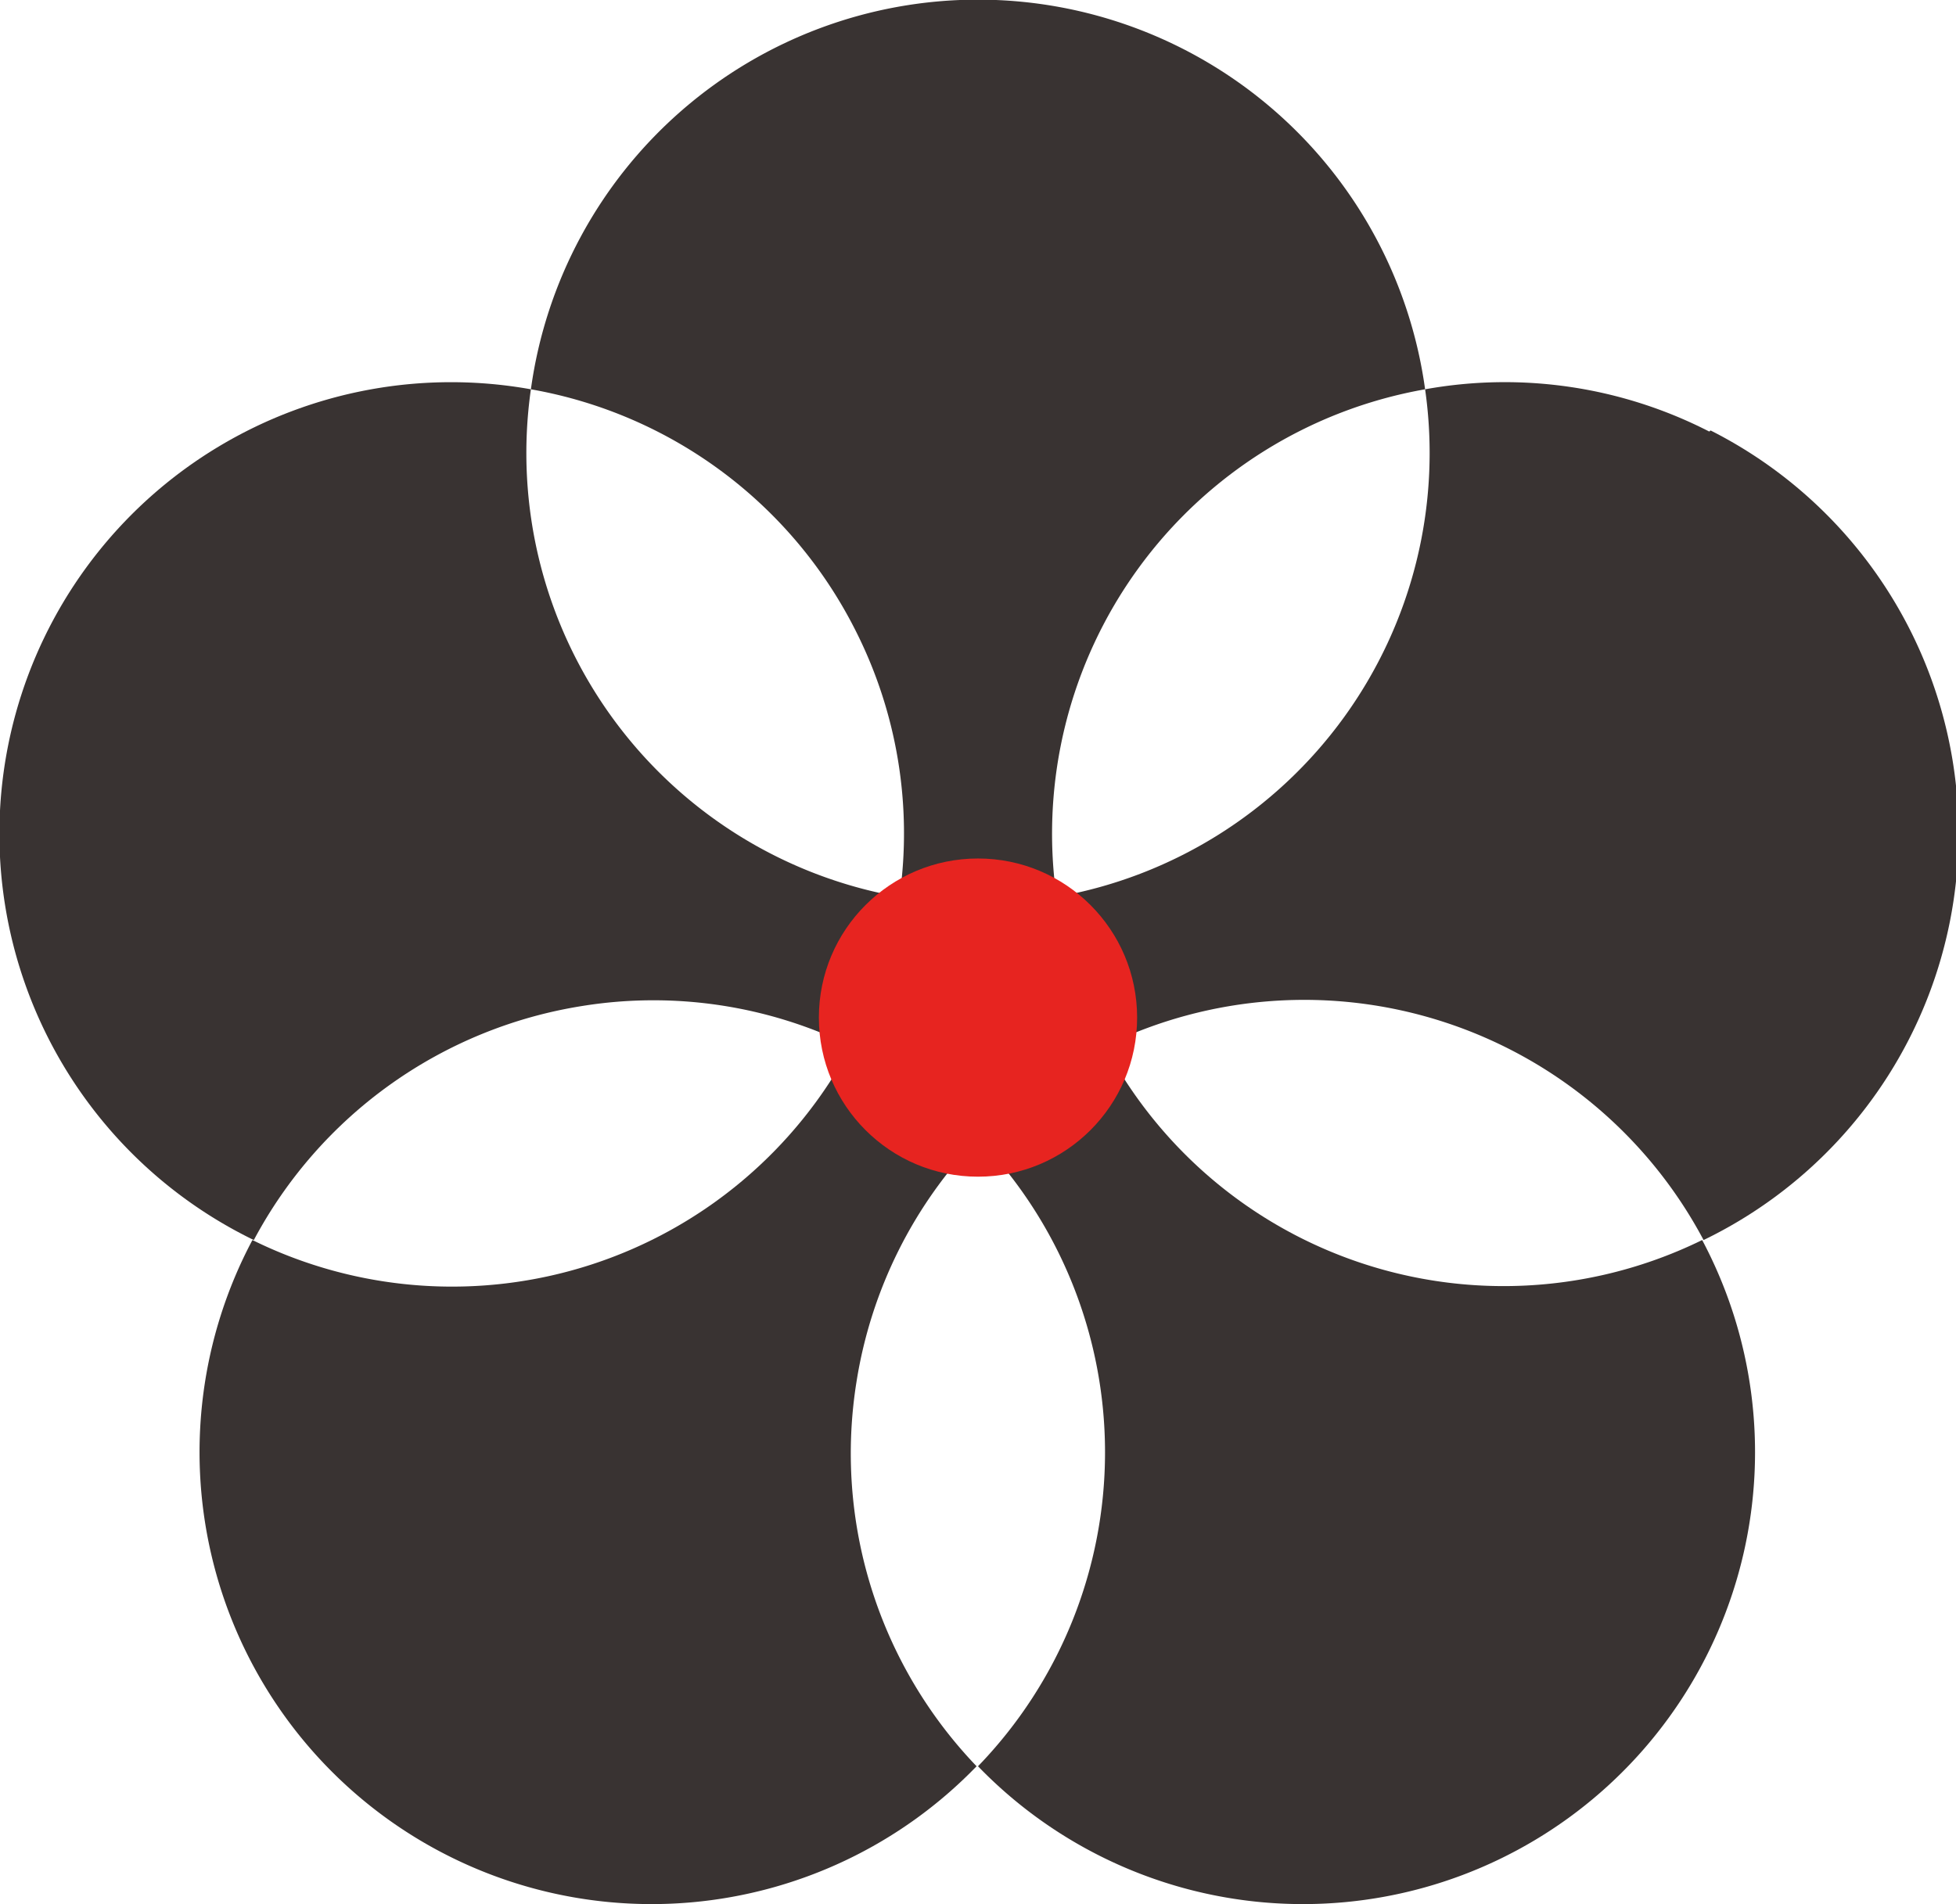 <svg id="レイヤー_1" data-name="レイヤー 1" xmlns="http://www.w3.org/2000/svg" viewBox="0 0 55.56 54.1"><defs><style>.cls-1{fill:none;}.cls-2{fill:#393332;}.cls-3{fill:#e72420;}</style></defs><path class="cls-1" d="M304.27,395.08a12.72,12.72,0,0,1-1.38,4.24,13,13,0,0,1,3.61,2.62,13,13,0,0,1,3.61-2.62,12.72,12.72,0,0,1-1.38-4.24A12.85,12.85,0,0,1,304.27,395.08Z" transform="translate(-278.72 -369.6)"/><path class="cls-2" d="M303,387.47a12.76,12.76,0,0,1,1.27,7.61,12.85,12.85,0,0,0,4.46,0,12.82,12.82,0,0,1,10.47-14.42,12.82,12.82,0,0,0-25.4,0A12.8,12.8,0,0,1,303,387.47Z" transform="translate(-278.72 -369.6)"/><path class="cls-2" d="M295.26,398.18a12.73,12.73,0,0,1,7.63,1.14,12.72,12.72,0,0,0,1.38-4.24,12.8,12.8,0,0,1-10.47-14.42,12.83,12.83,0,0,0-7.87,24.17A12.84,12.84,0,0,1,295.26,398.18Z" transform="translate(-278.72 -369.6)"/><path class="cls-2" d="M303.05,408.85a12.82,12.82,0,0,1,3.45-6.91,13,13,0,0,0-3.61-2.62,12.81,12.81,0,0,1-17,5.51,12.84,12.84,0,0,0,20.57,14.95A12.84,12.84,0,0,1,303.05,408.85Z" transform="translate(-278.72 -369.6)"/><path class="cls-2" d="M315.61,404.74a12.8,12.8,0,0,1-5.5-5.42,13,13,0,0,0-3.61,2.62,12.83,12.83,0,0,1,0,17.84,12.84,12.84,0,0,0,20.57-14.95A12.81,12.81,0,0,1,315.61,404.74Z" transform="translate(-278.72 -369.6)"/><path class="cls-2" d="M327.27,381.86a12.72,12.72,0,0,0-8.07-1.2,12.8,12.8,0,0,1-10.47,14.42,12.72,12.72,0,0,0,1.38,4.24,12.84,12.84,0,0,1,17,5.51,12.83,12.83,0,0,0,.2-23Z" transform="translate(-278.72 -369.6)"/><circle class="cls-3" cx="27.78" cy="28.91" r="4.52"/></svg>
